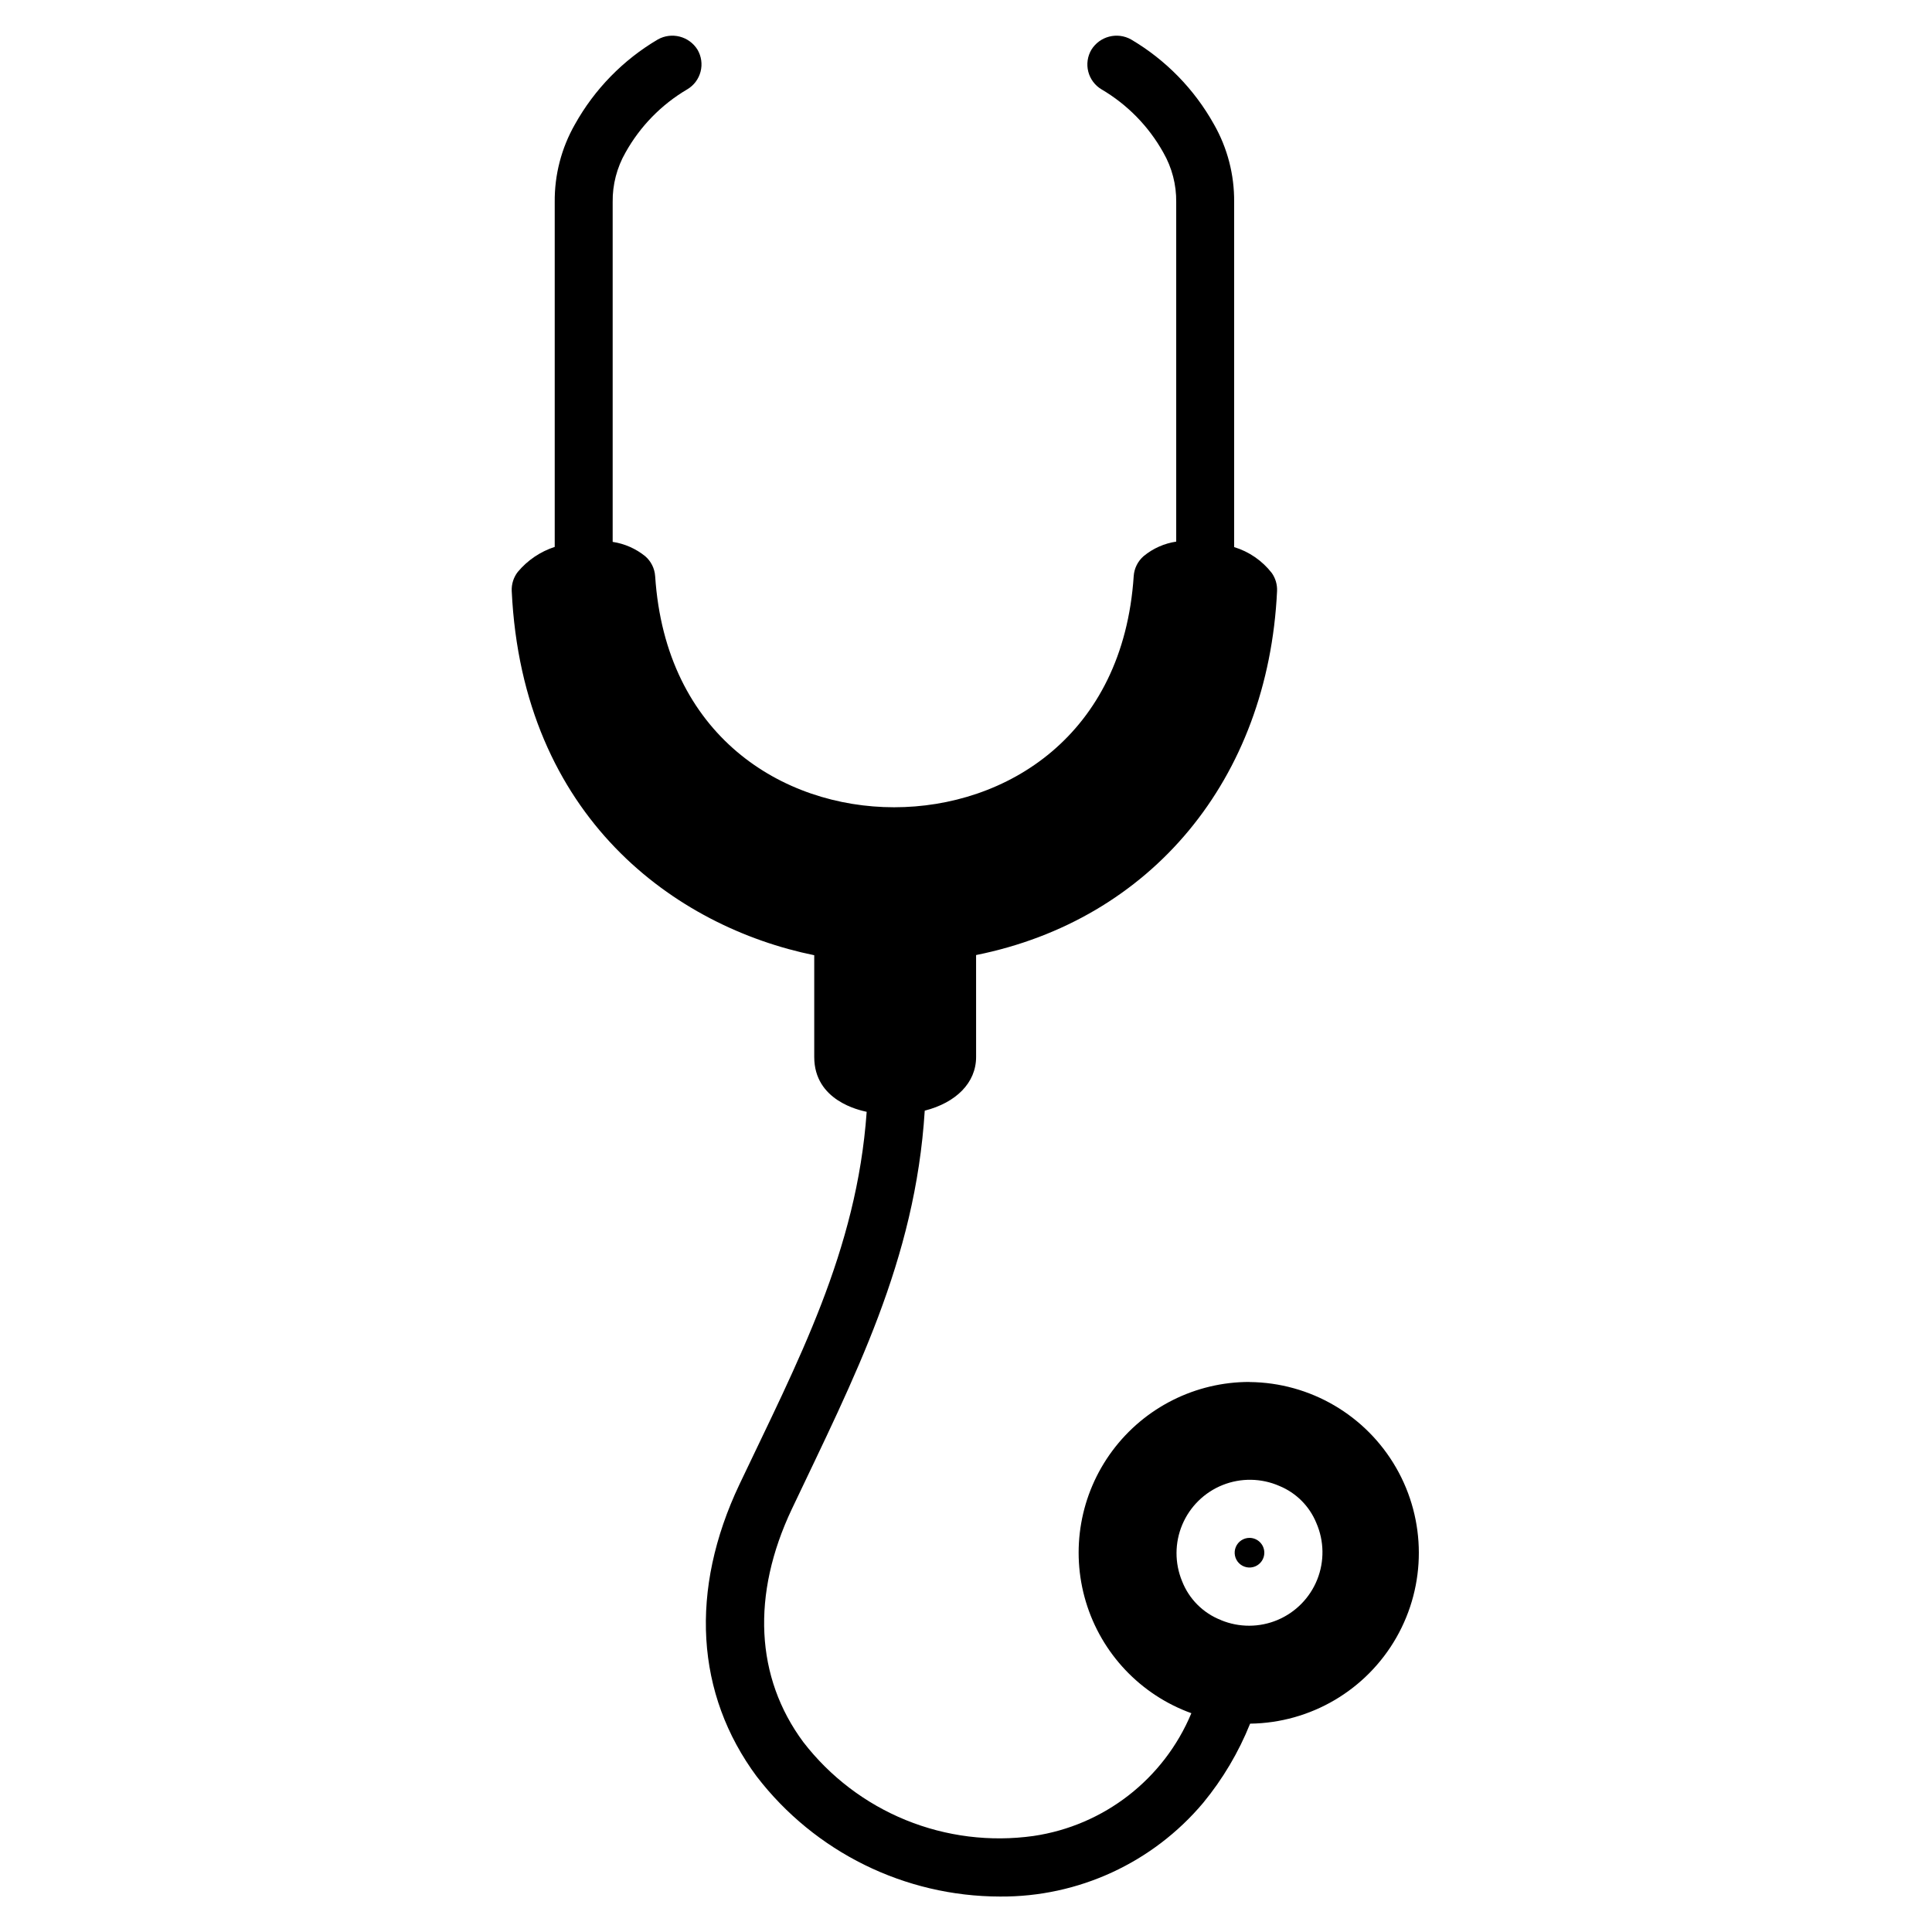 <?xml version="1.0" encoding="UTF-8"?>
<!-- The Best Svg Icon site in the world: iconSvg.co, Visit us! https://iconsvg.co -->
<svg fill="#000000" width="800px" height="800px" version="1.1" viewBox="144 144 512 512" xmlns="http://www.w3.org/2000/svg">
 <path d="m475.13 510.23c-14.312-0.012-27.789 6.75-36.332 18.23-8.547 11.484-11.152 26.336-7.027 40.039 4.125 13.707 14.492 24.652 27.953 29.516-7.269 17.438-23.152 29.785-41.84 32.535-11.457 1.605-23.133 0.148-33.848-4.219-10.711-4.371-20.074-11.496-27.141-20.652-12.727-17.152-13.789-39.078-3.059-61.742 16.566-34.922 32.738-65.797 35.23-105.6 8.293-2.121 13.613-7.375 13.613-14.23l-0.004-27.008c46.352-9.328 77.395-46.527 79.762-96.477 0.074-1.703-0.418-3.383-1.398-4.773-2.539-3.266-6.023-5.664-9.977-6.867v-91.434c0.07-7.231-1.777-14.348-5.363-20.625-5.195-9.301-12.77-17.055-21.949-22.465-3.668-2.059-8.309-0.855-10.52 2.723-1.035 1.754-1.332 3.852-0.82 5.824 0.512 1.973 1.781 3.66 3.539 4.695 6.836 4.023 12.48 9.797 16.344 16.727 2.297 3.996 3.477 8.535 3.418 13.141v89.965c-3.168 0.473-6.144 1.797-8.613 3.828-1.559 1.344-2.512 3.254-2.652 5.305-2.797 42.348-33.895 61.266-63.5 61.266-29.523 0-60.551-18.934-63.32-61.238h-0.004c-0.133-2.051-1.09-3.965-2.648-5.305-2.484-2-5.453-3.309-8.609-3.785v-90.055c-0.062-4.606 1.117-9.145 3.41-13.141 3.867-6.93 9.508-12.703 16.344-16.727 1.758-1.035 3.031-2.723 3.543-4.699 0.512-1.973 0.215-4.066-0.82-5.824-2.219-3.562-6.848-4.754-10.512-2.699-9.188 5.414-16.77 13.18-21.965 22.492-3.582 6.277-5.43 13.391-5.356 20.617v91.367c-3.828 1.246-7.227 3.551-9.801 6.644-1.113 1.438-1.676 3.227-1.594 5.043 2.848 60.145 43.547 89.066 80.168 96.52v26.973c0 11.613 12.016 14.113 13.898 14.527-2.606 36.941-18.289 66.223-33.707 98.715-13.301 28.031-11.668 55.551 4.598 77.48l0.004-0.004c15.395 20.004 39.199 31.738 64.441 31.77 20.754 0.152 40.496-8.953 53.852-24.844 5.191-6.312 9.383-13.387 12.426-20.973 16.059-0.199 30.809-8.887 38.766-22.832 7.957-13.949 7.93-31.066-0.07-44.988-8.004-13.922-22.781-22.566-38.836-22.711zm-7.547 63.109c-4.723-1.836-8.461-5.566-10.309-10.285-1.992-4.805-1.977-10.207 0.043-15 2.019-4.797 5.875-8.582 10.707-10.512 4.832-1.926 10.234-1.84 15.004 0.242 4.457 1.824 7.996 5.363 9.816 9.824 2.078 4.766 2.164 10.164 0.234 14.992s-5.711 8.68-10.5 10.703c-4.789 2.019-10.191 2.039-14.996 0.051zm11.477-17.852c0 1.59-0.961 3.019-2.43 3.629-1.469 0.605-3.156 0.266-4.281-0.855-1.121-1.125-1.457-2.816-0.848-4.285 0.609-1.465 2.039-2.422 3.629-2.422 1.047 0 2.047 0.418 2.785 1.16 0.738 0.738 1.148 1.746 1.145 2.789z"/>
</svg>